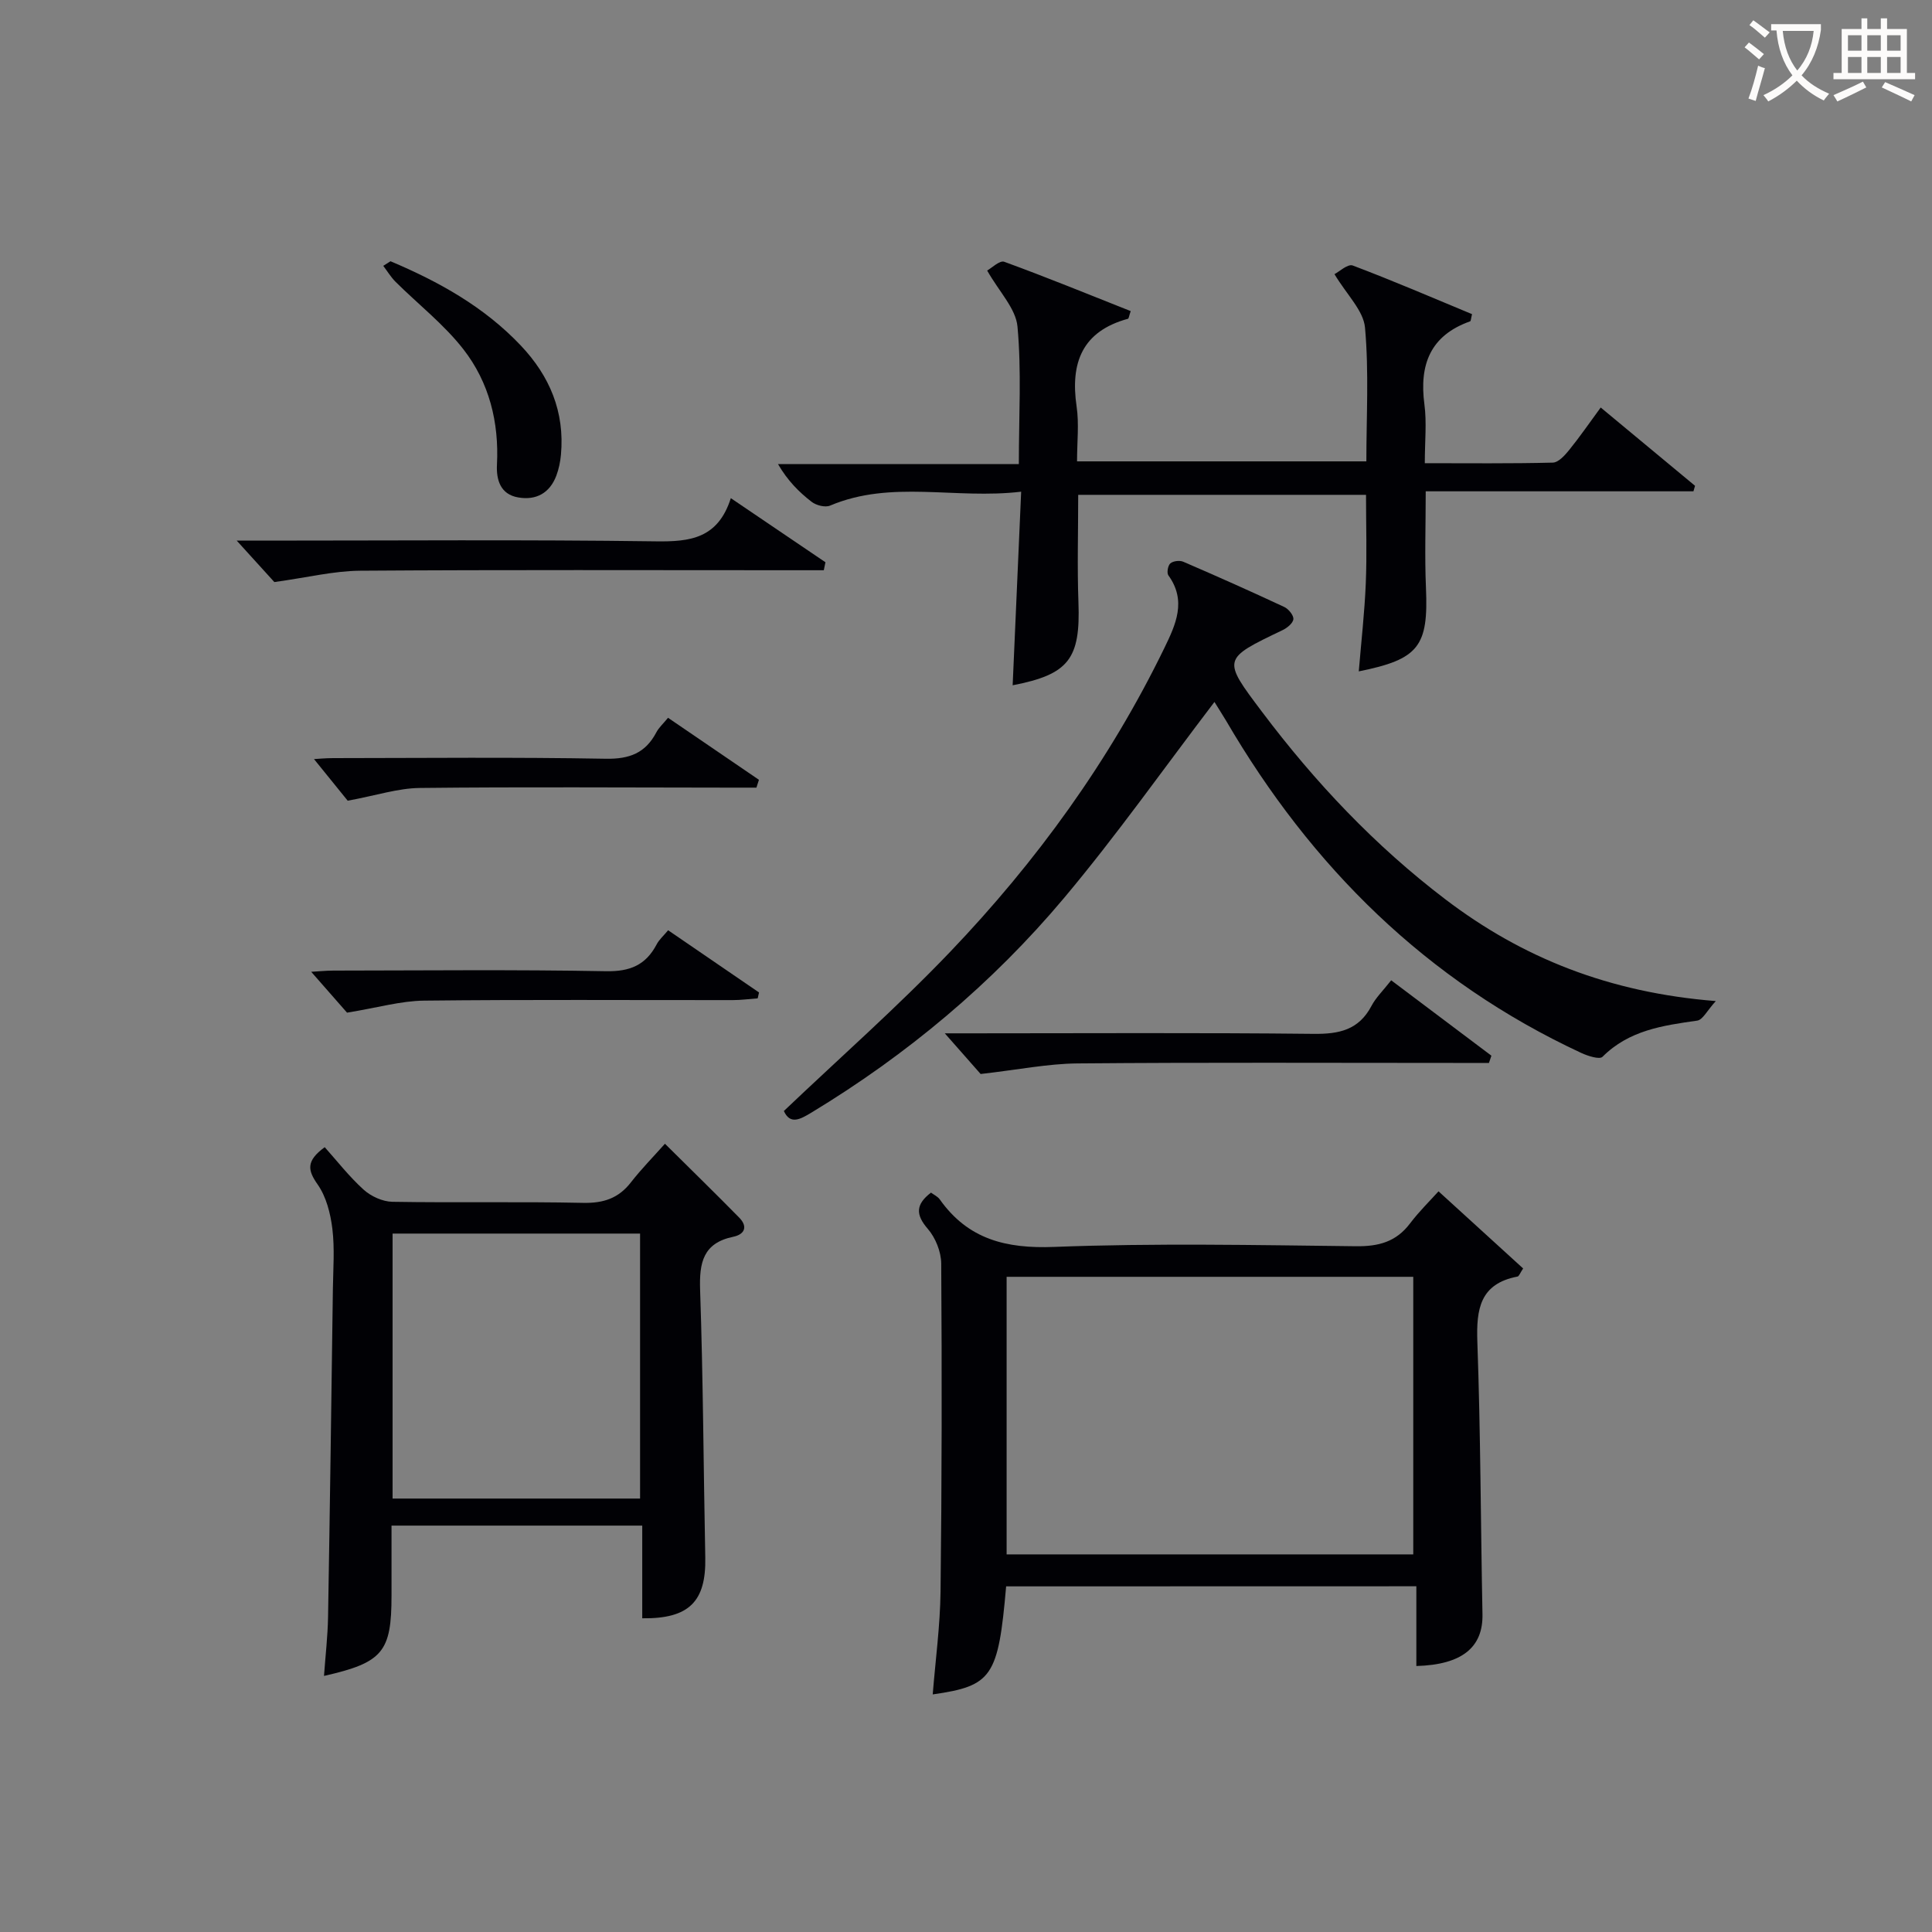 <svg enable-background="new 0 0 400 400" viewBox="0 0 400 400" xmlns="http://www.w3.org/2000/svg"><rect x="0" y="0" width="400" height="400" fill="#808080" stroke="none"/><g fill="#010105"><path d="m208.31 328.44c-1.63 18.74-2.89 20.61-15.2 22.37.57-7.14 1.53-14.2 1.62-21.27.27-22.64.29-45.29.14-67.94-.02-2.43-1.18-5.33-2.78-7.18-2.58-2.97-2.49-5.08.66-7.5.57.43 1.39.79 1.83 1.42 5.86 8.26 13.72 10.21 23.68 9.82 20.79-.8 41.63-.38 62.44-.14 4.7.06 8.34-.89 11.23-4.72 1.9-2.51 4.18-4.73 5.9-6.65 6.2 5.66 11.87 10.82 17.52 15.97-.63.93-.84 1.62-1.17 1.68-7.76 1.48-8.55 6.71-8.31 13.51.67 18.78.69 37.59 1.06 56.39.14 6.84-4.2 10.47-13.69 10.73 0-5.38 0-10.76 0-16.51-28.53.02-56.56.02-84.93.02zm84.29-6.62c0-19.48 0-38.5 0-57.47-28.32 0-56.23 0-84.19 0v57.47z"/><path d="m223.23 102.45c0 7.65-.22 14.96.05 22.26.43 11.7-1.98 14.92-13.62 17.17.57-13.03 1.15-26.08 1.76-40.08-13.69 1.63-26.84-2.5-39.56 2.88-1.02.43-2.88-.05-3.83-.79-2.62-2.02-4.97-4.39-6.95-7.8h49.86c0-9.94.57-19.27-.28-28.47-.34-3.73-3.76-7.17-6.28-11.61.92-.5 2.6-2.16 3.54-1.81 8.81 3.21 17.49 6.77 26.18 10.21-.36 1.04-.4 1.55-.57 1.59-9.48 2.59-11.96 9.1-10.63 18.16.53 3.58.09 7.3.09 11.36h59.9c0-9.2.55-18.51-.28-27.69-.32-3.54-3.77-6.8-6.32-11.07.95-.48 2.75-2.18 3.78-1.79 8.34 3.15 16.54 6.68 24.7 10.07-.23.91-.23 1.43-.4 1.49-8.28 2.94-10.55 9-9.46 17.21.5 3.75.08 7.62.08 12.16 9 0 17.76.1 26.51-.12 1.14-.03 2.45-1.47 3.33-2.55 2.19-2.7 4.17-5.57 6.58-8.86 6.67 5.54 13.1 10.87 19.53 16.21-.11.38-.22.76-.33 1.14-18.32 0-36.64 0-55.43 0 0 7.12-.23 13.56.05 19.98.52 12.11-1.45 14.8-13.91 17.3.51-6.16 1.2-12.18 1.45-18.21.25-5.97.05-11.97.05-18.34-19.76 0-39.46 0-59.59 0z"/><path d="m132.97 335.05c0-6.48 0-12.61 0-19.19-17.33 0-34.35 0-51.91 0v14.49c0 11.66-1.79 13.87-13.98 16.63.3-4.18.77-8.19.84-12.2.39-22.64.69-45.27 1-67.91.06-4.16.39-8.38-.11-12.48-.39-3.16-1.26-6.61-3.04-9.15-2.05-2.92-2.48-4.85 1.46-7.73 2.54 2.84 5.06 6.09 8.06 8.8 1.52 1.38 3.92 2.47 5.94 2.51 13.16.22 26.33-.06 39.48.22 4.2.09 7.33-.92 9.91-4.24 2.14-2.75 4.6-5.25 7.05-8 5.56 5.52 10.52 10.35 15.37 15.29 1.85 1.88 1.13 3.48-1.23 3.97-6.24 1.3-7.05 5.34-6.86 10.99.63 18.46.7 36.94 1.07 55.41.18 9.09-3.32 12.72-13.05 12.59zm-.45-24.79c0-18.57 0-36.76 0-54.86-17.3 0-34.18 0-51.24 0v54.86z"/><path d="m251.44 145.33c-10.49 13.76-20.27 27.64-31.15 40.6-14.86 17.69-32.47 32.42-52.29 44.42-2.34 1.41-4.4 2.56-5.71-.33 11.6-11.04 23.48-21.5 34.38-32.9 17.91-18.73 33.04-39.58 44.41-62.98 2.33-4.8 4.65-9.74.82-15.02-.37-.51-.1-2.05.41-2.48.59-.5 1.93-.66 2.67-.34 7.01 3.02 13.99 6.13 20.92 9.37.88.41 1.95 1.73 1.88 2.52-.08.84-1.3 1.83-2.25 2.28-12.51 5.99-12.49 5.95-4.24 16.91 10.97 14.58 23.4 27.74 37.94 38.8 15.98 12.17 33.98 19.33 56.01 21.08-1.79 1.95-2.7 3.89-3.86 4.05-7.13 1.01-14.12 2-19.6 7.49-.61.61-3.04-.17-4.4-.8-32.02-14.89-55.88-38.54-73.54-68.8-.84-1.4-1.73-2.77-2.4-3.87z"/><path d="m288.03 202.96c7.21 5.43 13.98 10.52 20.75 15.61-.17.5-.34 1-.51 1.5-2.24 0-4.48 0-6.72 0-26.14 0-52.29-.13-78.43.1-6.16.05-12.32 1.31-20.09 2.19-1.47-1.66-4.18-4.75-7.42-8.42h5.43c23.65 0 47.29-.15 70.94.11 5.27.06 9.33-.81 11.95-5.75.9-1.73 2.38-3.15 4.1-5.34z"/><path d="m56.8 120.51c-1.63-1.8-4.41-4.86-7.79-8.58h5.33c27.15 0 54.3-.22 81.44.15 7.09.1 12.86-.57 15.53-8.94 6.91 4.69 13.25 8.98 19.59 13.27-.11.55-.23 1.1-.34 1.65-2.03 0-4.06 0-6.08 0-29.98 0-59.96-.11-89.93.1-5.48.05-10.93 1.41-17.75 2.35z"/><path d="m156.61 163.07c-1.93 0-3.85 0-5.78 0-21.31-.01-42.62-.17-63.93.07-4.49.05-8.96 1.54-14.91 2.64-1.62-2-4.31-5.33-6.98-8.62.86-.05 2.41-.2 3.96-.2 18.81-.02 37.63-.21 56.44.13 4.92.09 8.23-1.18 10.48-5.47.52-.99 1.42-1.78 2.42-3.01 6.38 4.35 12.6 8.6 18.82 12.84-.17.53-.35 1.07-.52 1.62z"/><path d="m138.33 192.6c6.4 4.38 12.61 8.63 18.82 12.88-.09.41-.19.81-.28 1.22-1.71.12-3.42.36-5.13.36-21.31.02-42.62-.13-63.93.11-4.82.05-9.61 1.46-15.96 2.49-1.59-1.82-4.4-5.02-7.42-8.46 1.5-.08 3.06-.25 4.62-.25 18.81-.02 37.63-.22 56.44.13 4.96.09 8.2-1.28 10.45-5.53.51-1 1.42-1.78 2.39-2.95z"/><path d="m80.85 54.09c10 4.22 19.38 9.43 26.96 17.43 6.01 6.34 9.13 13.77 8.33 22.61-.13 1.46-.44 2.96-.95 4.33-1.36 3.62-4.18 5.17-7.89 4.53-3.7-.63-4.57-3.64-4.41-6.8.45-8.8-1.62-17.02-6.94-23.86-4.02-5.17-9.35-9.31-14.04-13.97-.98-.98-1.71-2.2-2.56-3.32.5-.31 1-.63 1.5-.95z"/></g><path d="m362.1 8.8c1.1.8 2.1 1.6 3.1 2.4l-1 1.1c-1.3-1.1-2.3-2-3-2.5zm1.9 4.8c.5.2.9.4 1.4.5-.6 2.3-1.3 4.5-1.9 6.8l-1.5-.5c.8-2.1 1.4-4.3 2-6.8zm-1-9.4c1.3.9 2.4 1.8 3.4 2.5l-1 1.1c-1.4-1.2-2.4-2.1-3.2-2.6zm3.7 2.2v-1.4h10.3v1.2c-.5 3.6-1.8 6.8-4 9.4 1.5 1.6 3.4 2.8 5.7 3.8-.3.4-.7.8-1.1 1.4-2.3-1.1-4.1-2.5-5.6-4.1-1.6 1.6-3.6 3.1-5.9 4.3-.3-.5-.7-.9-1-1.3 2.4-1.1 4.4-2.5 6-4.1-1.9-2.5-3-5.6-3.3-9.3h-1.1zm8.8 0h-6.4c.3 3.3 1.3 6 3 8.2 2-2.3 3.1-5.1 3.4-8.2z" fill="#fcfbfa"/><path d="m385.3 3.8h1.3v2.2h2.8v-2.2h1.3v2.2h4.1v9.1h1.7v1.3h-16.9v-1.3h1.7v-9.1h4.1v-2.2zm.4 13.1.7 1.2c-1.8.9-3.8 1.9-6 2.9-.2-.4-.5-.8-.8-1.3 2.3-1 4.3-1.9 6.1-2.8zm-3.1-6.4h2.8v-3.2h-2.8zm0 4.6h2.8v-3.3h-2.8zm4-4.6h2.8v-3.2h-2.8zm0 4.6h2.8v-3.3h-2.8zm3.7 1.9c2.1.9 4.1 1.8 6.1 2.7l-.7 1.3c-2.2-1.1-4.2-2-6.1-2.9zm3.2-9.7h-2.8v3.2h2.8zm-2.8 7.8h2.8v-3.3h-2.8z" fill="#fcfbfa"/></svg>
